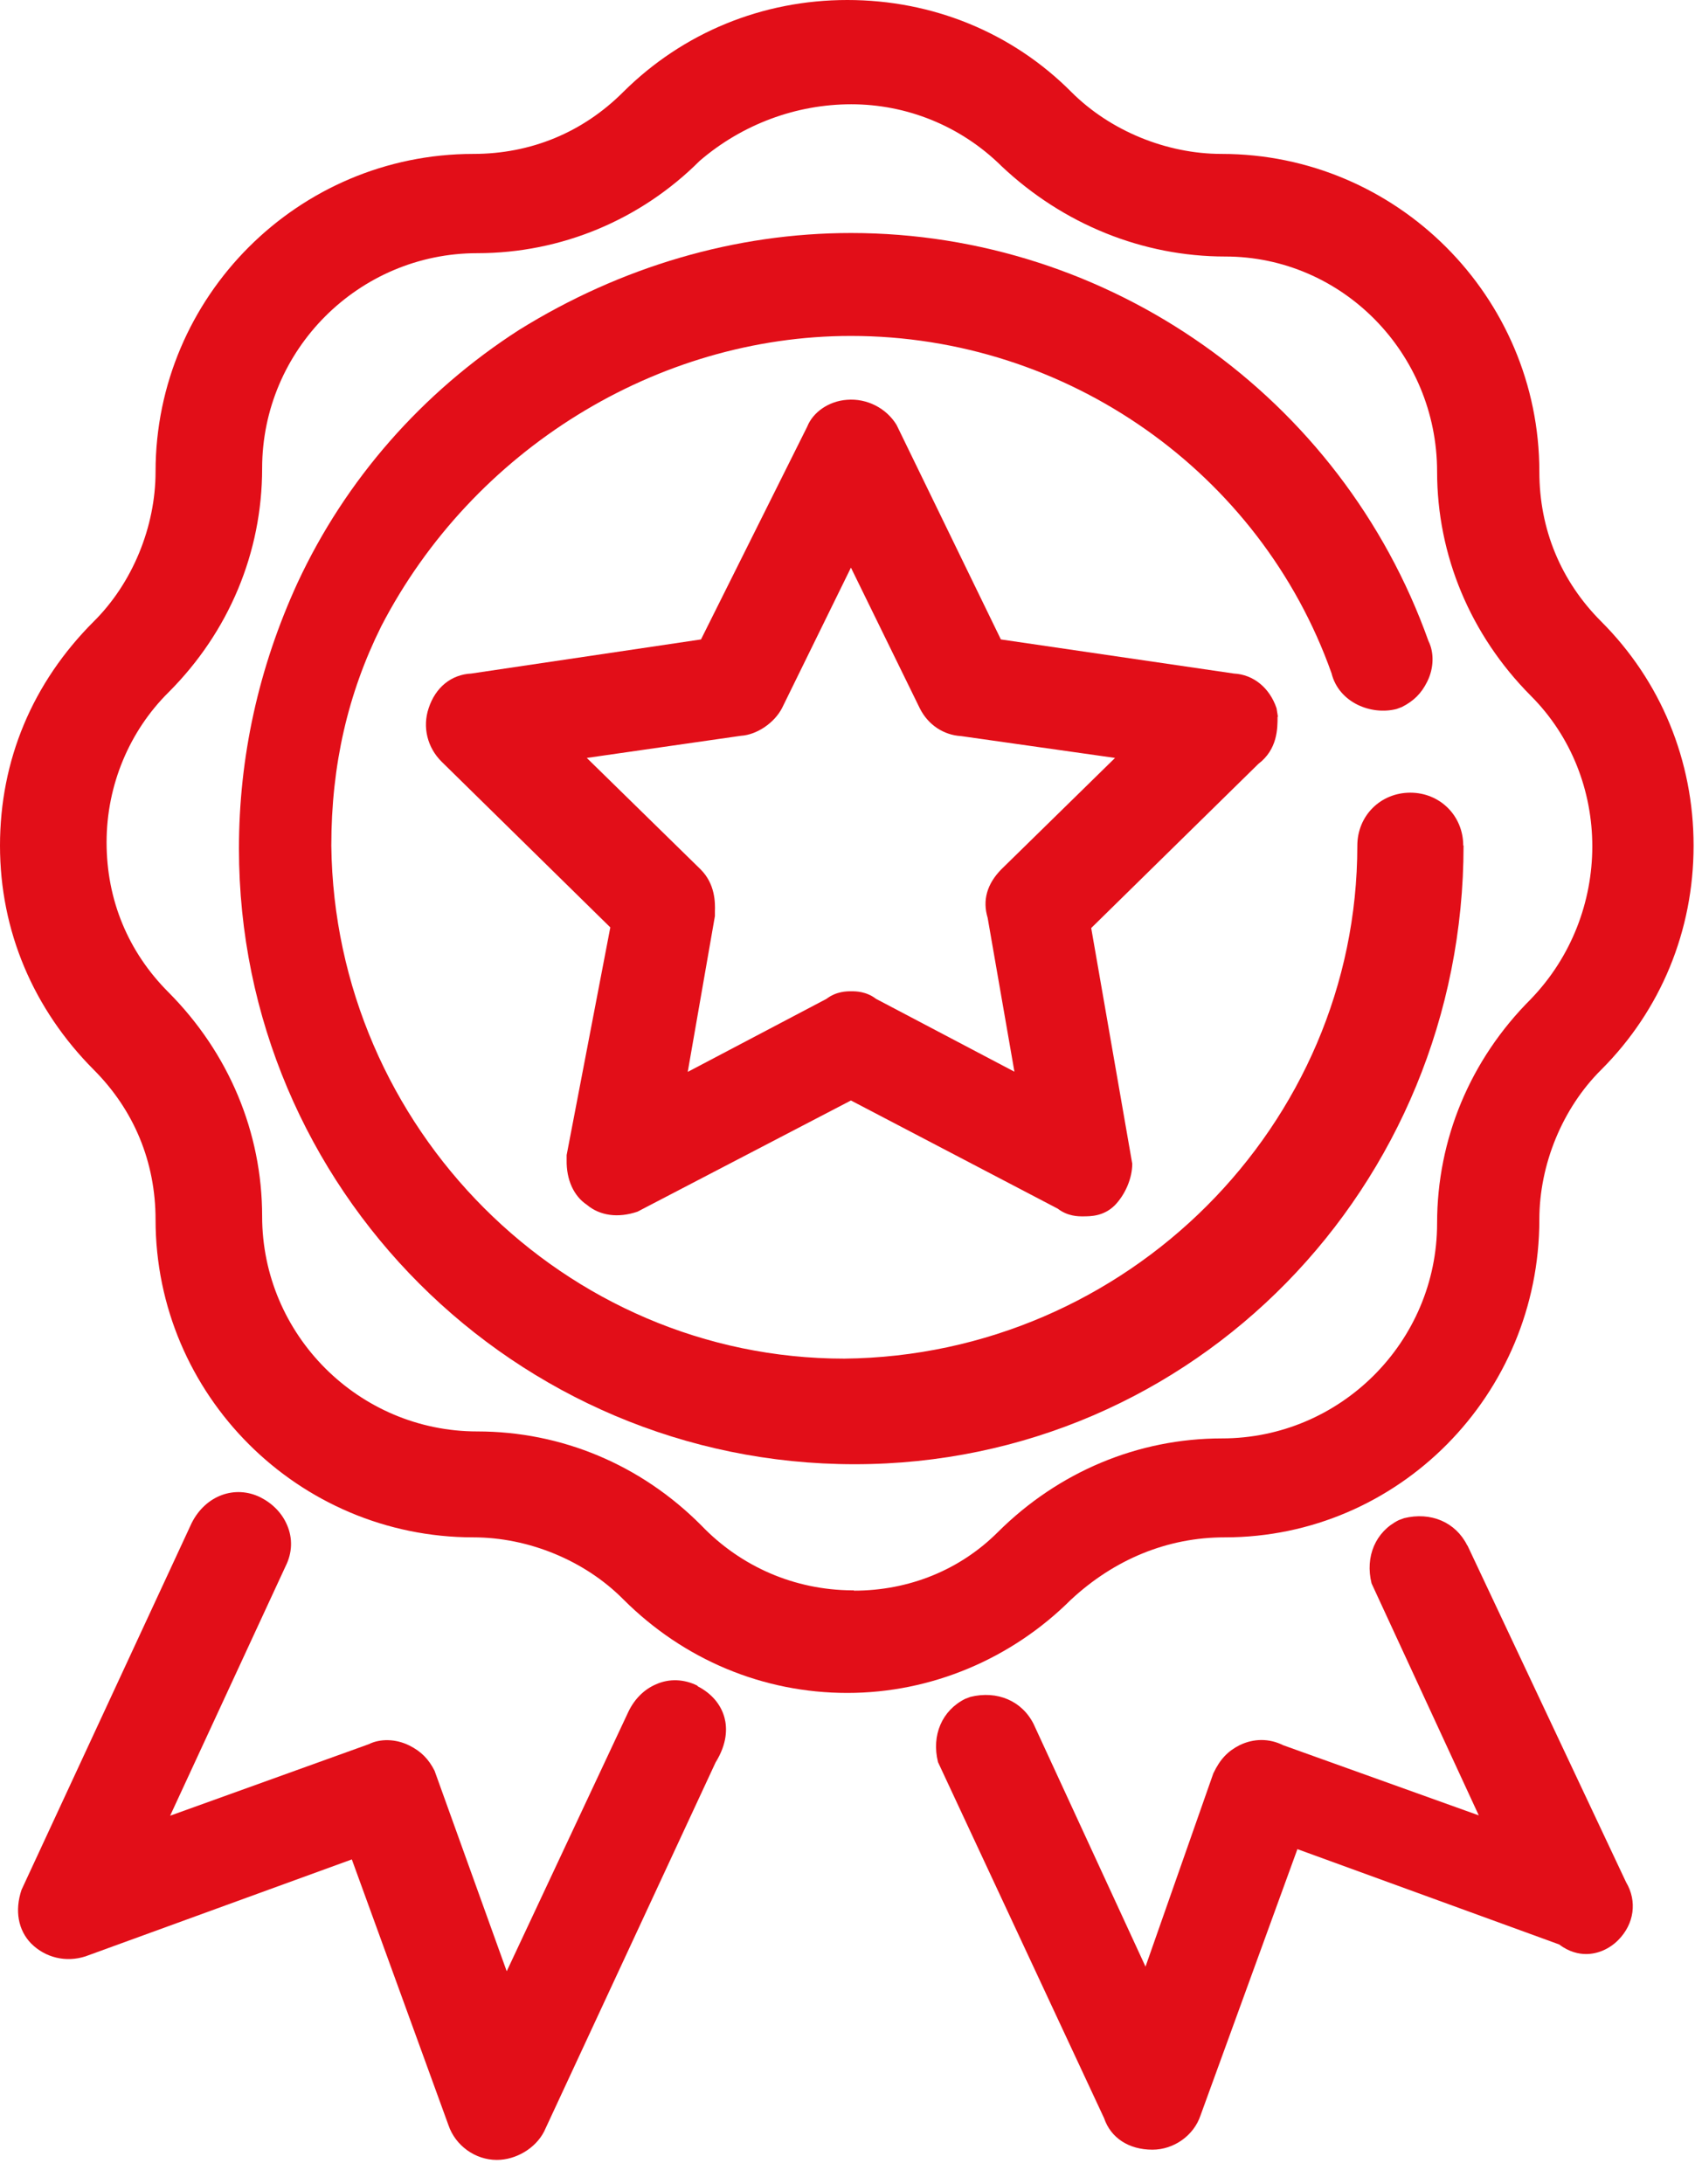 <?xml version="1.0" encoding="UTF-8"?>
<svg xmlns="http://www.w3.org/2000/svg" width="53" height="68" viewBox="0 0 53 68" fill="none">
  <g id="Group 177">
    <path id="Vector" d="M38.144 47.873C43.545 47.873 47.935 43.431 47.935 37.979C47.935 36.258 48.657 34.506 49.863 33.31C51.718 31.455 52.738 28.982 52.738 26.333C52.738 23.684 51.718 21.211 49.863 19.355C48.605 18.098 47.935 16.48 47.935 14.687C47.935 9.235 43.493 4.793 38.041 4.793C36.32 4.793 34.568 4.071 33.362 2.865C31.517 1.01 29.033 0 26.385 0C23.736 0 21.262 1.02 19.407 2.865C18.15 4.123 16.532 4.793 14.738 4.793C9.286 4.793 4.844 9.235 4.844 14.687C4.844 16.408 4.123 18.16 2.917 19.355C1.01 21.262 0 23.674 0 26.333C0 28.992 1.041 31.424 2.917 33.31C4.174 34.568 4.844 36.186 4.844 37.979C4.844 43.431 9.286 47.873 14.738 47.873C16.459 47.873 18.212 48.595 19.407 49.801C21.293 51.687 23.767 52.718 26.385 52.718C29.002 52.718 31.497 51.656 33.341 49.822C34.702 48.554 36.361 47.873 38.134 47.873H38.144ZM26.591 49.523C26.591 49.523 26.549 49.523 26.529 49.523C24.746 49.512 23.076 48.791 21.839 47.502C19.953 45.606 17.48 44.575 14.862 44.575C11.172 44.575 8.163 41.566 8.163 37.876C8.163 35.258 7.122 32.785 5.246 30.899C3.989 29.641 3.319 28.023 3.319 26.23C3.319 24.437 4.04 22.757 5.246 21.561C7.132 19.675 8.163 17.201 8.163 14.584C8.163 10.894 11.172 7.884 14.862 7.884C17.48 7.884 19.953 6.843 21.788 5.009C23.107 3.875 24.787 3.247 26.508 3.247C28.229 3.247 29.92 3.916 31.198 5.184C33.115 6.988 35.588 7.988 38.154 7.988C41.793 7.988 44.751 10.997 44.751 14.687C44.751 17.294 45.792 19.778 47.667 21.664C50.223 24.22 50.223 28.466 47.667 31.115C45.781 33.001 44.751 35.475 44.751 38.093C44.751 41.782 41.741 44.792 38.051 44.792C35.434 44.792 32.96 45.833 31.074 47.709C29.899 48.884 28.312 49.533 26.591 49.533V49.523Z" fill="#E20E18"></path>
    <path id="Vector_2" d="M45.565 26.333C45.565 25.405 44.843 24.684 43.916 24.684C42.988 24.684 42.267 25.405 42.267 26.333C42.267 35.042 35.093 42.215 26.292 42.308C17.583 42.308 10.42 35.135 10.317 26.333C10.317 23.829 10.832 21.592 11.873 19.5C14.718 14.007 20.458 10.461 26.498 10.461C33.228 10.461 39.247 14.718 41.463 20.963C41.69 21.881 42.7 22.283 43.493 22.077L43.658 22.015C44.019 21.829 44.256 21.602 44.441 21.231C44.658 20.799 44.658 20.314 44.483 19.964C41.772 12.358 34.537 7.256 26.498 7.256C22.911 7.256 19.345 8.297 16.16 10.276C13.151 12.213 10.76 14.934 9.265 18.15C8.049 20.799 7.441 23.581 7.441 26.426C7.441 37 16.037 45.596 26.611 45.596C37.186 45.596 45.575 36.949 45.575 26.323L45.565 26.333Z" fill="#E20E18"></path>
    <path id="Vector_3" d="M39.793 22.314L39.752 22.056C39.536 21.417 39.031 21.005 38.422 20.974L31.167 19.912L27.92 13.234C27.601 12.708 26.993 12.399 26.374 12.45C25.797 12.492 25.313 12.842 25.137 13.285L21.829 19.912L14.676 20.974C14.058 21.005 13.563 21.396 13.347 22.056C13.151 22.643 13.306 23.282 13.759 23.726L19.005 28.879L17.645 35.97V36.124C17.634 36.743 17.871 37.248 18.273 37.516C18.675 37.856 19.242 37.938 19.85 37.732L26.498 34.269L32.94 37.639C33.249 37.877 33.578 37.877 33.712 37.877C33.97 37.877 34.362 37.877 34.712 37.536C35.042 37.196 35.258 36.691 35.258 36.238L33.98 28.899L39.185 23.788C39.783 23.334 39.783 22.685 39.783 22.324L39.793 22.314ZM21.417 33.373L22.262 28.529V28.384C22.272 28.106 22.272 27.529 21.819 27.075L18.273 23.602L23.076 22.912C23.571 22.881 24.117 22.509 24.354 22.046L26.498 17.676L28.642 22.056C28.899 22.571 29.384 22.891 29.93 22.922L34.722 23.602L31.177 27.075C30.734 27.529 30.59 28.034 30.755 28.58L31.589 33.373L27.281 31.105C26.972 30.868 26.642 30.868 26.508 30.868C26.374 30.868 26.044 30.868 25.735 31.105L21.427 33.373H21.417Z" fill="#E20E18"></path>
    <path id="Vector_4" d="M21.716 52.491C21.303 52.285 20.84 52.264 20.427 52.45C20.067 52.604 19.768 52.893 19.572 53.295L15.779 61.385L13.532 55.14C13.347 54.779 13.12 54.542 12.749 54.356C12.316 54.14 11.832 54.14 11.481 54.315L5.298 56.541L8.894 48.77C9.101 48.358 9.121 47.904 8.936 47.482C8.781 47.121 8.493 46.822 8.111 46.627C7.318 46.235 6.4 46.565 5.967 47.43L0.67 58.85C0.453 59.499 0.567 60.107 0.969 60.52C1.412 60.963 2.051 61.117 2.659 60.922L10.956 57.902L13.965 66.178C14.182 66.817 14.8 67.26 15.47 67.26C16.068 67.26 16.676 66.899 16.944 66.374L22.283 54.882C22.654 54.284 22.643 53.8 22.561 53.491C22.448 53.068 22.149 52.728 21.726 52.511L21.716 52.491Z" fill="#E20E18"></path>
    <path id="Vector_5" d="M45.688 48.121C45.328 47.4 44.555 47.07 43.72 47.276L43.555 47.338C42.834 47.698 42.504 48.471 42.71 49.306L46.049 56.531L39.958 54.346C39.525 54.13 39.041 54.13 38.598 54.346C38.237 54.532 38 54.769 37.783 55.222L35.671 61.241L32.187 53.687C31.826 52.965 31.053 52.635 30.218 52.841L30.054 52.903C29.332 53.264 29.002 54.037 29.209 54.872L34.382 65.962C34.589 66.57 35.145 66.941 35.887 66.941C36.557 66.941 37.175 66.497 37.382 65.879L40.401 57.582L48.554 60.551C48.863 60.788 49.172 60.849 49.389 60.849C49.749 60.849 50.11 60.695 50.388 60.417C50.893 59.912 50.986 59.2 50.636 58.613L45.699 48.131L45.688 48.121Z" fill="#E20E18"></path>
  </g>
</svg>

